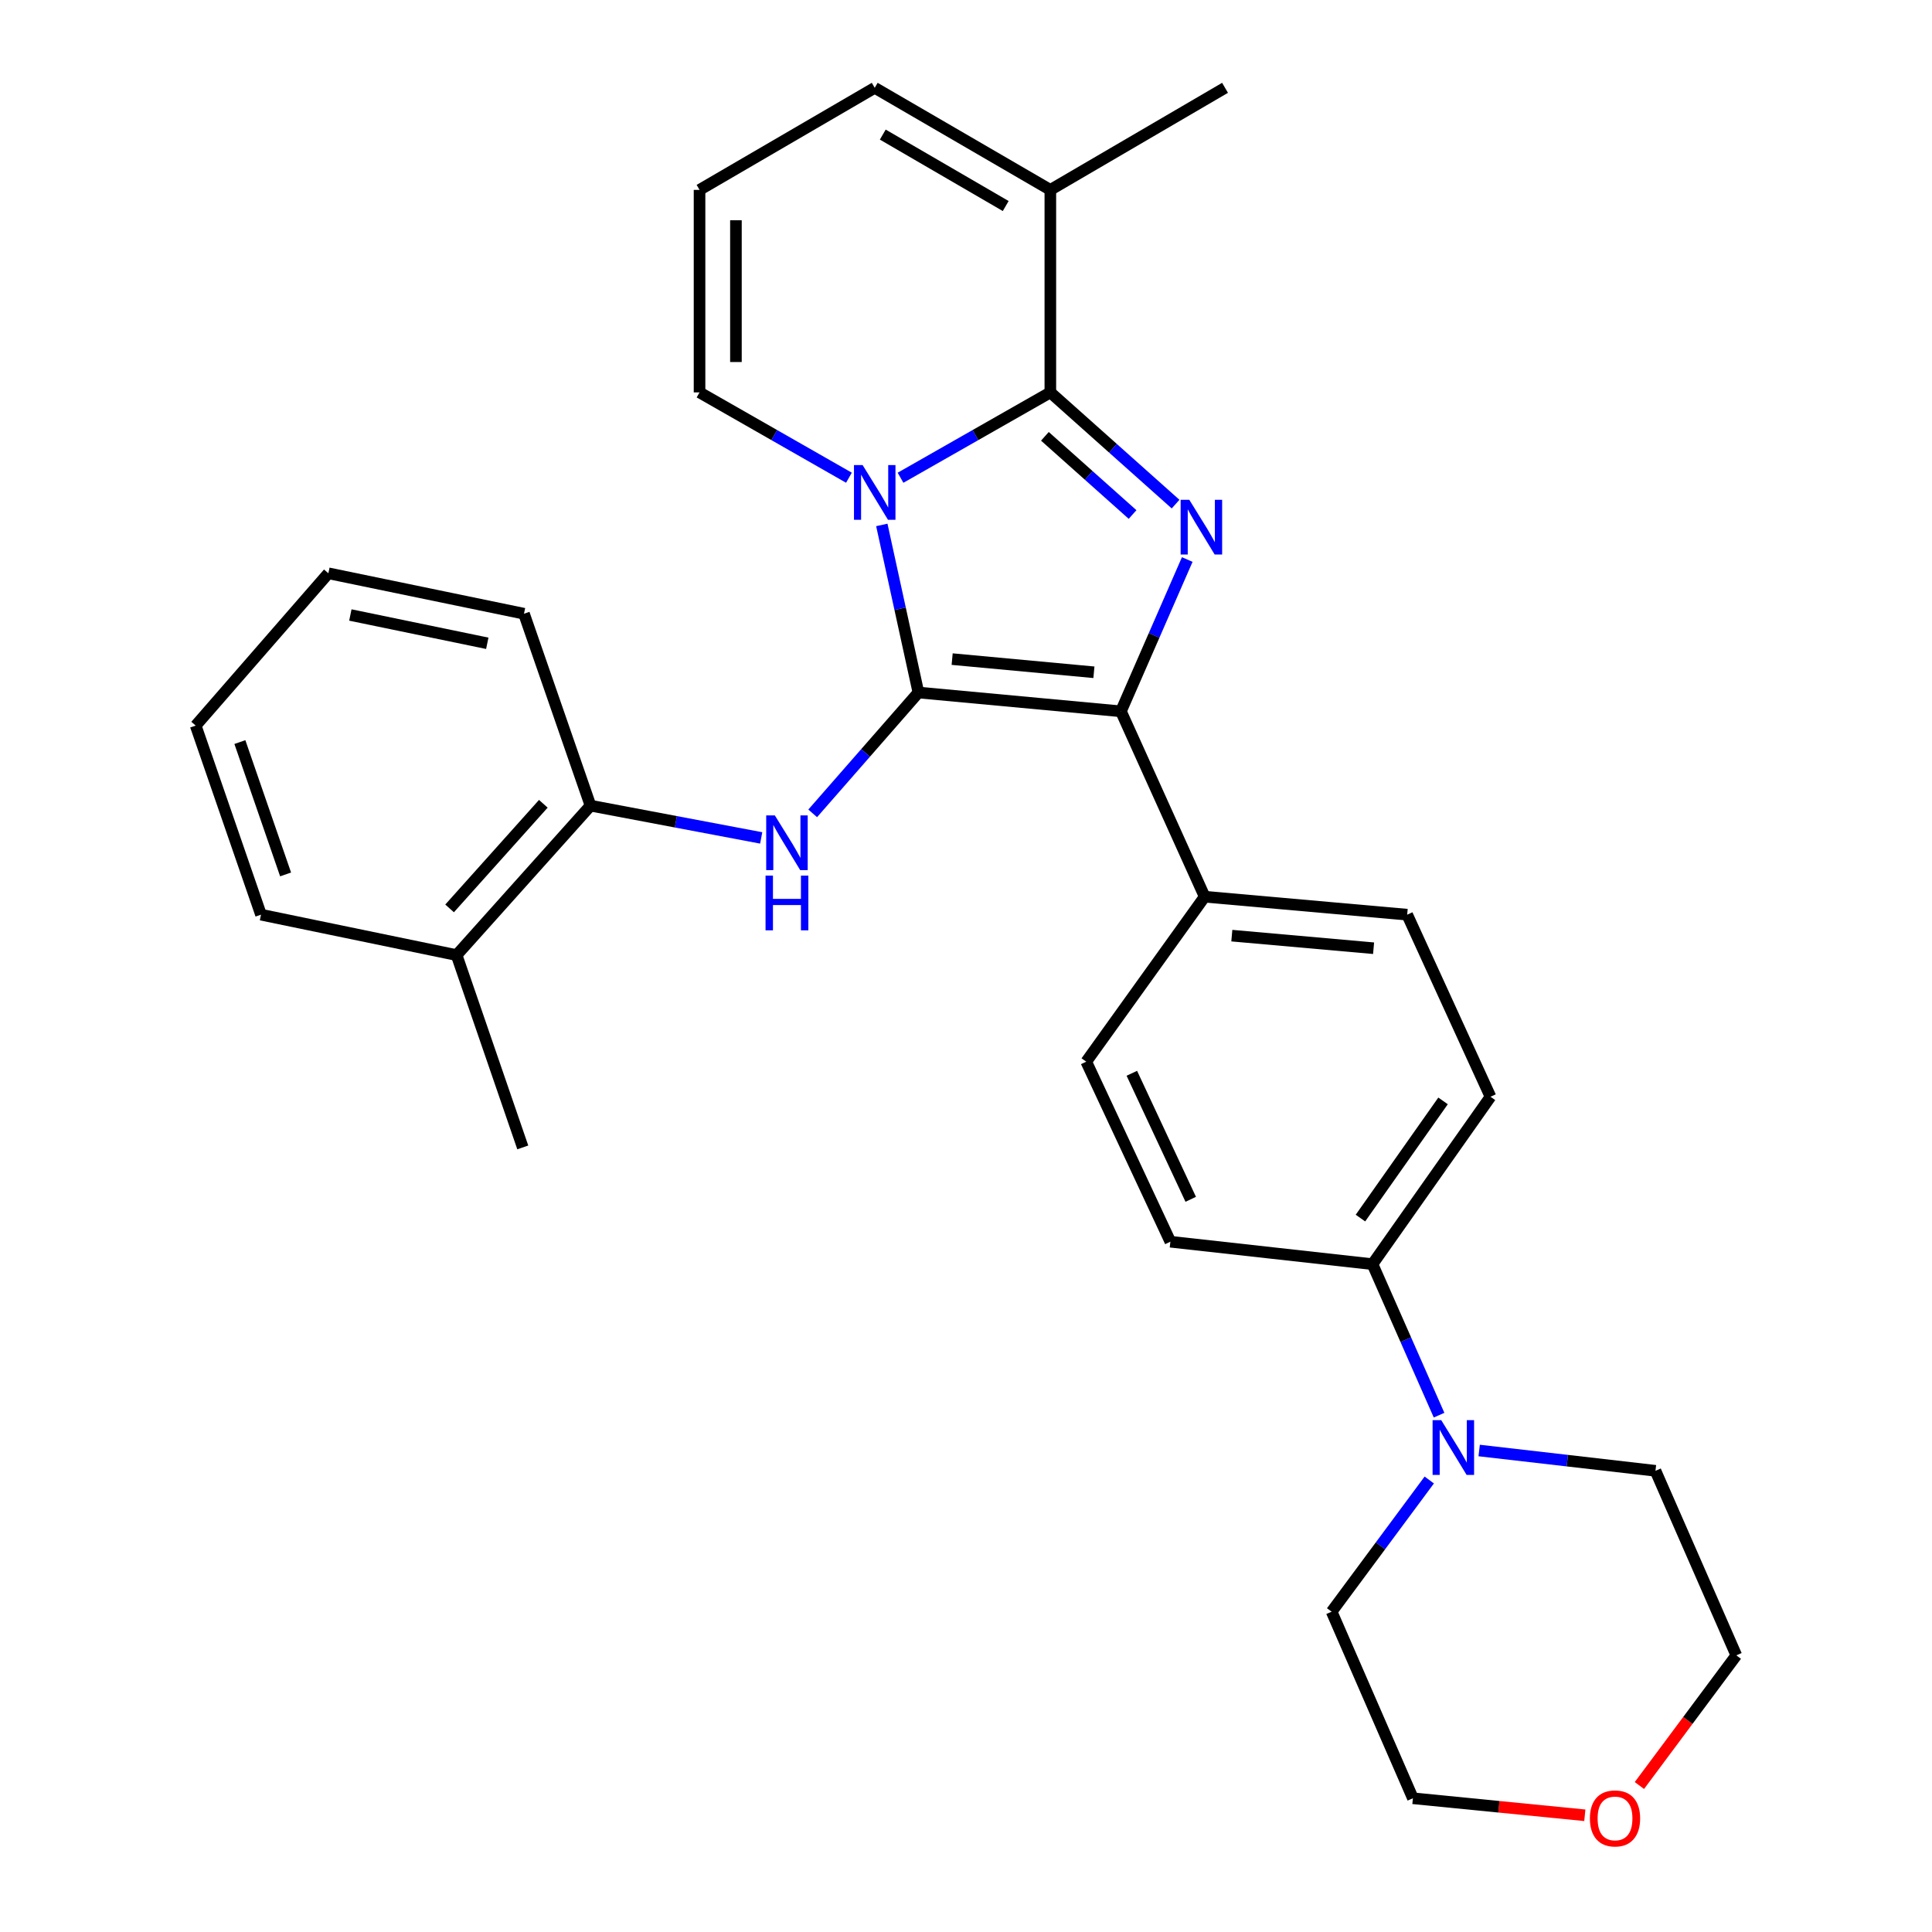 <?xml version='1.0' encoding='iso-8859-1'?>
<svg version='1.1' baseProfile='full'
              xmlns='http://www.w3.org/2000/svg'
                      xmlns:rdkit='http://www.rdkit.org/xml'
                      xmlns:xlink='http://www.w3.org/1999/xlink'
                  xml:space='preserve'
width='1000px' height='1000px' viewBox='0 0 1000 1000'>
<!-- END OF HEADER -->
<rect style='opacity:1.0;fill:#FFFFFF;stroke:none' width='1000' height='1000' x='0' y='0'> </rect>
<path class='bond-0' d='M 475.369,358.449 L 465.898,315.076' style='fill:none;fill-rule:evenodd;stroke:#000000;stroke-width:6px;stroke-linecap:butt;stroke-linejoin:miter;stroke-opacity:1' />
<path class='bond-0' d='M 465.898,315.076 L 456.428,271.702' style='fill:none;fill-rule:evenodd;stroke:#0000FF;stroke-width:6px;stroke-linecap:butt;stroke-linejoin:miter;stroke-opacity:1' />
<path class='bond-3' d='M 475.369,358.449 L 580.192,368.18' style='fill:none;fill-rule:evenodd;stroke:#000000;stroke-width:6px;stroke-linecap:butt;stroke-linejoin:miter;stroke-opacity:1' />
<path class='bond-3' d='M 492.833,341.155 L 566.21,347.967' style='fill:none;fill-rule:evenodd;stroke:#000000;stroke-width:6px;stroke-linecap:butt;stroke-linejoin:miter;stroke-opacity:1' />
<path class='bond-4' d='M 475.369,358.449 L 448.009,389.722' style='fill:none;fill-rule:evenodd;stroke:#000000;stroke-width:6px;stroke-linecap:butt;stroke-linejoin:miter;stroke-opacity:1' />
<path class='bond-4' d='M 448.009,389.722 L 420.648,420.996' style='fill:none;fill-rule:evenodd;stroke:#0000FF;stroke-width:6px;stroke-linecap:butt;stroke-linejoin:miter;stroke-opacity:1' />
<path class='bond-1' d='M 466.113,247.283 L 504.883,225.196' style='fill:none;fill-rule:evenodd;stroke:#0000FF;stroke-width:6px;stroke-linecap:butt;stroke-linejoin:miter;stroke-opacity:1' />
<path class='bond-1' d='M 504.883,225.196 L 543.654,203.108' style='fill:none;fill-rule:evenodd;stroke:#000000;stroke-width:6px;stroke-linecap:butt;stroke-linejoin:miter;stroke-opacity:1' />
<path class='bond-7' d='M 439.407,247.268 L 400.744,225.188' style='fill:none;fill-rule:evenodd;stroke:#0000FF;stroke-width:6px;stroke-linecap:butt;stroke-linejoin:miter;stroke-opacity:1' />
<path class='bond-7' d='M 400.744,225.188 L 362.081,203.108' style='fill:none;fill-rule:evenodd;stroke:#000000;stroke-width:6px;stroke-linecap:butt;stroke-linejoin:miter;stroke-opacity:1' />
<path class='bond-5' d='M 543.654,203.108 L 543.654,98.285' style='fill:none;fill-rule:evenodd;stroke:#000000;stroke-width:6px;stroke-linecap:butt;stroke-linejoin:miter;stroke-opacity:1' />
<path class='bond-29' d='M 543.654,203.108 L 576.066,232.02' style='fill:none;fill-rule:evenodd;stroke:#000000;stroke-width:6px;stroke-linecap:butt;stroke-linejoin:miter;stroke-opacity:1' />
<path class='bond-29' d='M 576.066,232.02 L 608.478,260.931' style='fill:none;fill-rule:evenodd;stroke:#0000FF;stroke-width:6px;stroke-linecap:butt;stroke-linejoin:miter;stroke-opacity:1' />
<path class='bond-29' d='M 540.84,225.837 L 563.529,246.075' style='fill:none;fill-rule:evenodd;stroke:#000000;stroke-width:6px;stroke-linecap:butt;stroke-linejoin:miter;stroke-opacity:1' />
<path class='bond-29' d='M 563.529,246.075 L 586.217,266.313' style='fill:none;fill-rule:evenodd;stroke:#0000FF;stroke-width:6px;stroke-linecap:butt;stroke-linejoin:miter;stroke-opacity:1' />
<path class='bond-2' d='M 614.515,289.608 L 597.354,328.894' style='fill:none;fill-rule:evenodd;stroke:#0000FF;stroke-width:6px;stroke-linecap:butt;stroke-linejoin:miter;stroke-opacity:1' />
<path class='bond-2' d='M 597.354,328.894 L 580.192,368.18' style='fill:none;fill-rule:evenodd;stroke:#000000;stroke-width:6px;stroke-linecap:butt;stroke-linejoin:miter;stroke-opacity:1' />
<path class='bond-9' d='M 580.192,368.18 L 623.532,464.131' style='fill:none;fill-rule:evenodd;stroke:#000000;stroke-width:6px;stroke-linecap:butt;stroke-linejoin:miter;stroke-opacity:1' />
<path class='bond-8' d='M 393.998,433.705 L 349.824,425.354' style='fill:none;fill-rule:evenodd;stroke:#0000FF;stroke-width:6px;stroke-linecap:butt;stroke-linejoin:miter;stroke-opacity:1' />
<path class='bond-8' d='M 349.824,425.354 L 305.651,417.003' style='fill:none;fill-rule:evenodd;stroke:#000000;stroke-width:6px;stroke-linecap:butt;stroke-linejoin:miter;stroke-opacity:1' />
<path class='bond-21' d='M 543.654,98.285 L 634.079,45.455' style='fill:none;fill-rule:evenodd;stroke:#000000;stroke-width:6px;stroke-linecap:butt;stroke-linejoin:miter;stroke-opacity:1' />
<path class='bond-31' d='M 543.654,98.285 L 452.757,45.455' style='fill:none;fill-rule:evenodd;stroke:#000000;stroke-width:6px;stroke-linecap:butt;stroke-linejoin:miter;stroke-opacity:1' />
<path class='bond-31' d='M 520.555,106.644 L 456.927,69.663' style='fill:none;fill-rule:evenodd;stroke:#000000;stroke-width:6px;stroke-linecap:butt;stroke-linejoin:miter;stroke-opacity:1' />
<path class='bond-6' d='M 744.858,732.487 L 727.629,693.406' style='fill:none;fill-rule:evenodd;stroke:#0000FF;stroke-width:6px;stroke-linecap:butt;stroke-linejoin:miter;stroke-opacity:1' />
<path class='bond-6' d='M 727.629,693.406 L 710.4,654.326' style='fill:none;fill-rule:evenodd;stroke:#000000;stroke-width:6px;stroke-linecap:butt;stroke-linejoin:miter;stroke-opacity:1' />
<path class='bond-19' d='M 739.785,766.044 L 714.519,800.124' style='fill:none;fill-rule:evenodd;stroke:#0000FF;stroke-width:6px;stroke-linecap:butt;stroke-linejoin:miter;stroke-opacity:1' />
<path class='bond-19' d='M 714.519,800.124 L 689.253,834.204' style='fill:none;fill-rule:evenodd;stroke:#000000;stroke-width:6px;stroke-linecap:butt;stroke-linejoin:miter;stroke-opacity:1' />
<path class='bond-20' d='M 765.616,750.779 L 811.242,756.031' style='fill:none;fill-rule:evenodd;stroke:#0000FF;stroke-width:6px;stroke-linecap:butt;stroke-linejoin:miter;stroke-opacity:1' />
<path class='bond-20' d='M 811.242,756.031 L 856.868,761.284' style='fill:none;fill-rule:evenodd;stroke:#000000;stroke-width:6px;stroke-linecap:butt;stroke-linejoin:miter;stroke-opacity:1' />
<path class='bond-11' d='M 362.081,203.108 L 362.081,98.285' style='fill:none;fill-rule:evenodd;stroke:#000000;stroke-width:6px;stroke-linecap:butt;stroke-linejoin:miter;stroke-opacity:1' />
<path class='bond-11' d='M 380.915,187.385 L 380.915,114.008' style='fill:none;fill-rule:evenodd;stroke:#000000;stroke-width:6px;stroke-linecap:butt;stroke-linejoin:miter;stroke-opacity:1' />
<path class='bond-13' d='M 305.651,417.003 L 236.341,494.36' style='fill:none;fill-rule:evenodd;stroke:#000000;stroke-width:6px;stroke-linecap:butt;stroke-linejoin:miter;stroke-opacity:1' />
<path class='bond-13' d='M 281.227,416.038 L 232.71,470.188' style='fill:none;fill-rule:evenodd;stroke:#000000;stroke-width:6px;stroke-linecap:butt;stroke-linejoin:miter;stroke-opacity:1' />
<path class='bond-22' d='M 305.651,417.003 L 271.216,317.663' style='fill:none;fill-rule:evenodd;stroke:#000000;stroke-width:6px;stroke-linecap:butt;stroke-linejoin:miter;stroke-opacity:1' />
<path class='bond-14' d='M 623.532,464.131 L 728.355,473.433' style='fill:none;fill-rule:evenodd;stroke:#000000;stroke-width:6px;stroke-linecap:butt;stroke-linejoin:miter;stroke-opacity:1' />
<path class='bond-14' d='M 637.591,484.286 L 710.967,490.798' style='fill:none;fill-rule:evenodd;stroke:#000000;stroke-width:6px;stroke-linecap:butt;stroke-linejoin:miter;stroke-opacity:1' />
<path class='bond-15' d='M 623.532,464.131 L 562.237,549.523' style='fill:none;fill-rule:evenodd;stroke:#000000;stroke-width:6px;stroke-linecap:butt;stroke-linejoin:miter;stroke-opacity:1' />
<path class='bond-10' d='M 710.4,654.326 L 605.786,642.711' style='fill:none;fill-rule:evenodd;stroke:#000000;stroke-width:6px;stroke-linecap:butt;stroke-linejoin:miter;stroke-opacity:1' />
<path class='bond-30' d='M 710.4,654.326 L 771.476,567.677' style='fill:none;fill-rule:evenodd;stroke:#000000;stroke-width:6px;stroke-linecap:butt;stroke-linejoin:miter;stroke-opacity:1' />
<path class='bond-30' d='M 704.167,630.477 L 746.92,569.824' style='fill:none;fill-rule:evenodd;stroke:#000000;stroke-width:6px;stroke-linecap:butt;stroke-linejoin:miter;stroke-opacity:1' />
<path class='bond-12' d='M 362.081,98.285 L 452.757,45.455' style='fill:none;fill-rule:evenodd;stroke:#000000;stroke-width:6px;stroke-linecap:butt;stroke-linejoin:miter;stroke-opacity:1' />
<path class='bond-25' d='M 236.341,494.36 L 270.588,593.899' style='fill:none;fill-rule:evenodd;stroke:#000000;stroke-width:6px;stroke-linecap:butt;stroke-linejoin:miter;stroke-opacity:1' />
<path class='bond-26' d='M 236.341,494.36 L 135.096,473.433' style='fill:none;fill-rule:evenodd;stroke:#000000;stroke-width:6px;stroke-linecap:butt;stroke-linejoin:miter;stroke-opacity:1' />
<path class='bond-17' d='M 728.355,473.433 L 771.476,567.677' style='fill:none;fill-rule:evenodd;stroke:#000000;stroke-width:6px;stroke-linecap:butt;stroke-linejoin:miter;stroke-opacity:1' />
<path class='bond-16' d='M 562.237,549.523 L 605.786,642.711' style='fill:none;fill-rule:evenodd;stroke:#000000;stroke-width:6px;stroke-linecap:butt;stroke-linejoin:miter;stroke-opacity:1' />
<path class='bond-16' d='M 585.832,555.527 L 616.317,620.759' style='fill:none;fill-rule:evenodd;stroke:#000000;stroke-width:6px;stroke-linecap:butt;stroke-linejoin:miter;stroke-opacity:1' />
<path class='bond-18' d='M 848.549,924.182 L 873.63,890.493' style='fill:none;fill-rule:evenodd;stroke:#FF0000;stroke-width:6px;stroke-linecap:butt;stroke-linejoin:miter;stroke-opacity:1' />
<path class='bond-18' d='M 873.63,890.493 L 898.712,856.805' style='fill:none;fill-rule:evenodd;stroke:#000000;stroke-width:6px;stroke-linecap:butt;stroke-linejoin:miter;stroke-opacity:1' />
<path class='bond-33' d='M 820.303,939.584 L 775.81,935.183' style='fill:none;fill-rule:evenodd;stroke:#FF0000;stroke-width:6px;stroke-linecap:butt;stroke-linejoin:miter;stroke-opacity:1' />
<path class='bond-33' d='M 775.81,935.183 L 731.317,930.782' style='fill:none;fill-rule:evenodd;stroke:#000000;stroke-width:6px;stroke-linecap:butt;stroke-linejoin:miter;stroke-opacity:1' />
<path class='bond-23' d='M 689.253,834.204 L 731.317,930.782' style='fill:none;fill-rule:evenodd;stroke:#000000;stroke-width:6px;stroke-linecap:butt;stroke-linejoin:miter;stroke-opacity:1' />
<path class='bond-24' d='M 856.868,761.284 L 898.712,856.805' style='fill:none;fill-rule:evenodd;stroke:#000000;stroke-width:6px;stroke-linecap:butt;stroke-linejoin:miter;stroke-opacity:1' />
<path class='bond-27' d='M 271.216,317.663 L 169.971,296.736' style='fill:none;fill-rule:evenodd;stroke:#000000;stroke-width:6px;stroke-linecap:butt;stroke-linejoin:miter;stroke-opacity:1' />
<path class='bond-27' d='M 252.216,332.968 L 181.345,318.319' style='fill:none;fill-rule:evenodd;stroke:#000000;stroke-width:6px;stroke-linecap:butt;stroke-linejoin:miter;stroke-opacity:1' />
<path class='bond-32' d='M 135.096,473.433 L 101.288,375.568' style='fill:none;fill-rule:evenodd;stroke:#000000;stroke-width:6px;stroke-linecap:butt;stroke-linejoin:miter;stroke-opacity:1' />
<path class='bond-32' d='M 147.827,452.603 L 124.161,384.098' style='fill:none;fill-rule:evenodd;stroke:#000000;stroke-width:6px;stroke-linecap:butt;stroke-linejoin:miter;stroke-opacity:1' />
<path class='bond-28' d='M 169.971,296.736 L 101.288,375.568' style='fill:none;fill-rule:evenodd;stroke:#000000;stroke-width:6px;stroke-linecap:butt;stroke-linejoin:miter;stroke-opacity:1' />
<path  class='atom-1' d='M 446.497 240.732
L 455.777 255.732
Q 456.697 257.212, 458.177 259.892
Q 459.657 262.572, 459.737 262.732
L 459.737 240.732
L 463.497 240.732
L 463.497 269.052
L 459.617 269.052
L 449.657 252.652
Q 448.497 250.732, 447.257 248.532
Q 446.057 246.332, 445.697 245.652
L 445.697 269.052
L 442.017 269.052
L 442.017 240.732
L 446.497 240.732
' fill='#0000FF'/>
<path  class='atom-3' d='M 615.577 258.687
L 624.857 273.687
Q 625.777 275.167, 627.257 277.847
Q 628.737 280.527, 628.817 280.687
L 628.817 258.687
L 632.577 258.687
L 632.577 287.007
L 628.697 287.007
L 618.737 270.607
Q 617.577 268.687, 616.337 266.487
Q 615.137 264.287, 614.777 263.607
L 614.777 287.007
L 611.097 287.007
L 611.097 258.687
L 615.577 258.687
' fill='#0000FF'/>
<path  class='atom-5' d='M 401.065 422.064
L 410.345 437.064
Q 411.265 438.544, 412.745 441.224
Q 414.225 443.904, 414.305 444.064
L 414.305 422.064
L 418.065 422.064
L 418.065 450.384
L 414.185 450.384
L 404.225 433.984
Q 403.065 432.064, 401.825 429.864
Q 400.625 427.664, 400.265 426.984
L 400.265 450.384
L 396.585 450.384
L 396.585 422.064
L 401.065 422.064
' fill='#0000FF'/>
<path  class='atom-5' d='M 396.245 453.216
L 400.085 453.216
L 400.085 465.256
L 414.565 465.256
L 414.565 453.216
L 418.405 453.216
L 418.405 481.536
L 414.565 481.536
L 414.565 468.456
L 400.085 468.456
L 400.085 481.536
L 396.245 481.536
L 396.245 453.216
' fill='#0000FF'/>
<path  class='atom-7' d='M 745.984 735.08
L 755.264 750.08
Q 756.184 751.56, 757.664 754.24
Q 759.144 756.92, 759.224 757.08
L 759.224 735.08
L 762.984 735.08
L 762.984 763.4
L 759.104 763.4
L 749.144 747
Q 747.984 745.08, 746.744 742.88
Q 745.544 740.68, 745.184 740
L 745.184 763.4
L 741.504 763.4
L 741.504 735.08
L 745.984 735.08
' fill='#0000FF'/>
<path  class='atom-19' d='M 822.931 941.21
Q 822.931 934.41, 826.291 930.61
Q 829.651 926.81, 835.931 926.81
Q 842.211 926.81, 845.571 930.61
Q 848.931 934.41, 848.931 941.21
Q 848.931 948.09, 845.531 952.01
Q 842.131 955.89, 835.931 955.89
Q 829.691 955.89, 826.291 952.01
Q 822.931 948.13, 822.931 941.21
M 835.931 952.69
Q 840.251 952.69, 842.571 949.81
Q 844.931 946.89, 844.931 941.21
Q 844.931 935.65, 842.571 932.85
Q 840.251 930.01, 835.931 930.01
Q 831.611 930.01, 829.251 932.81
Q 826.931 935.61, 826.931 941.21
Q 826.931 946.93, 829.251 949.81
Q 831.611 952.69, 835.931 952.69
' fill='#FF0000'/>
</svg>
